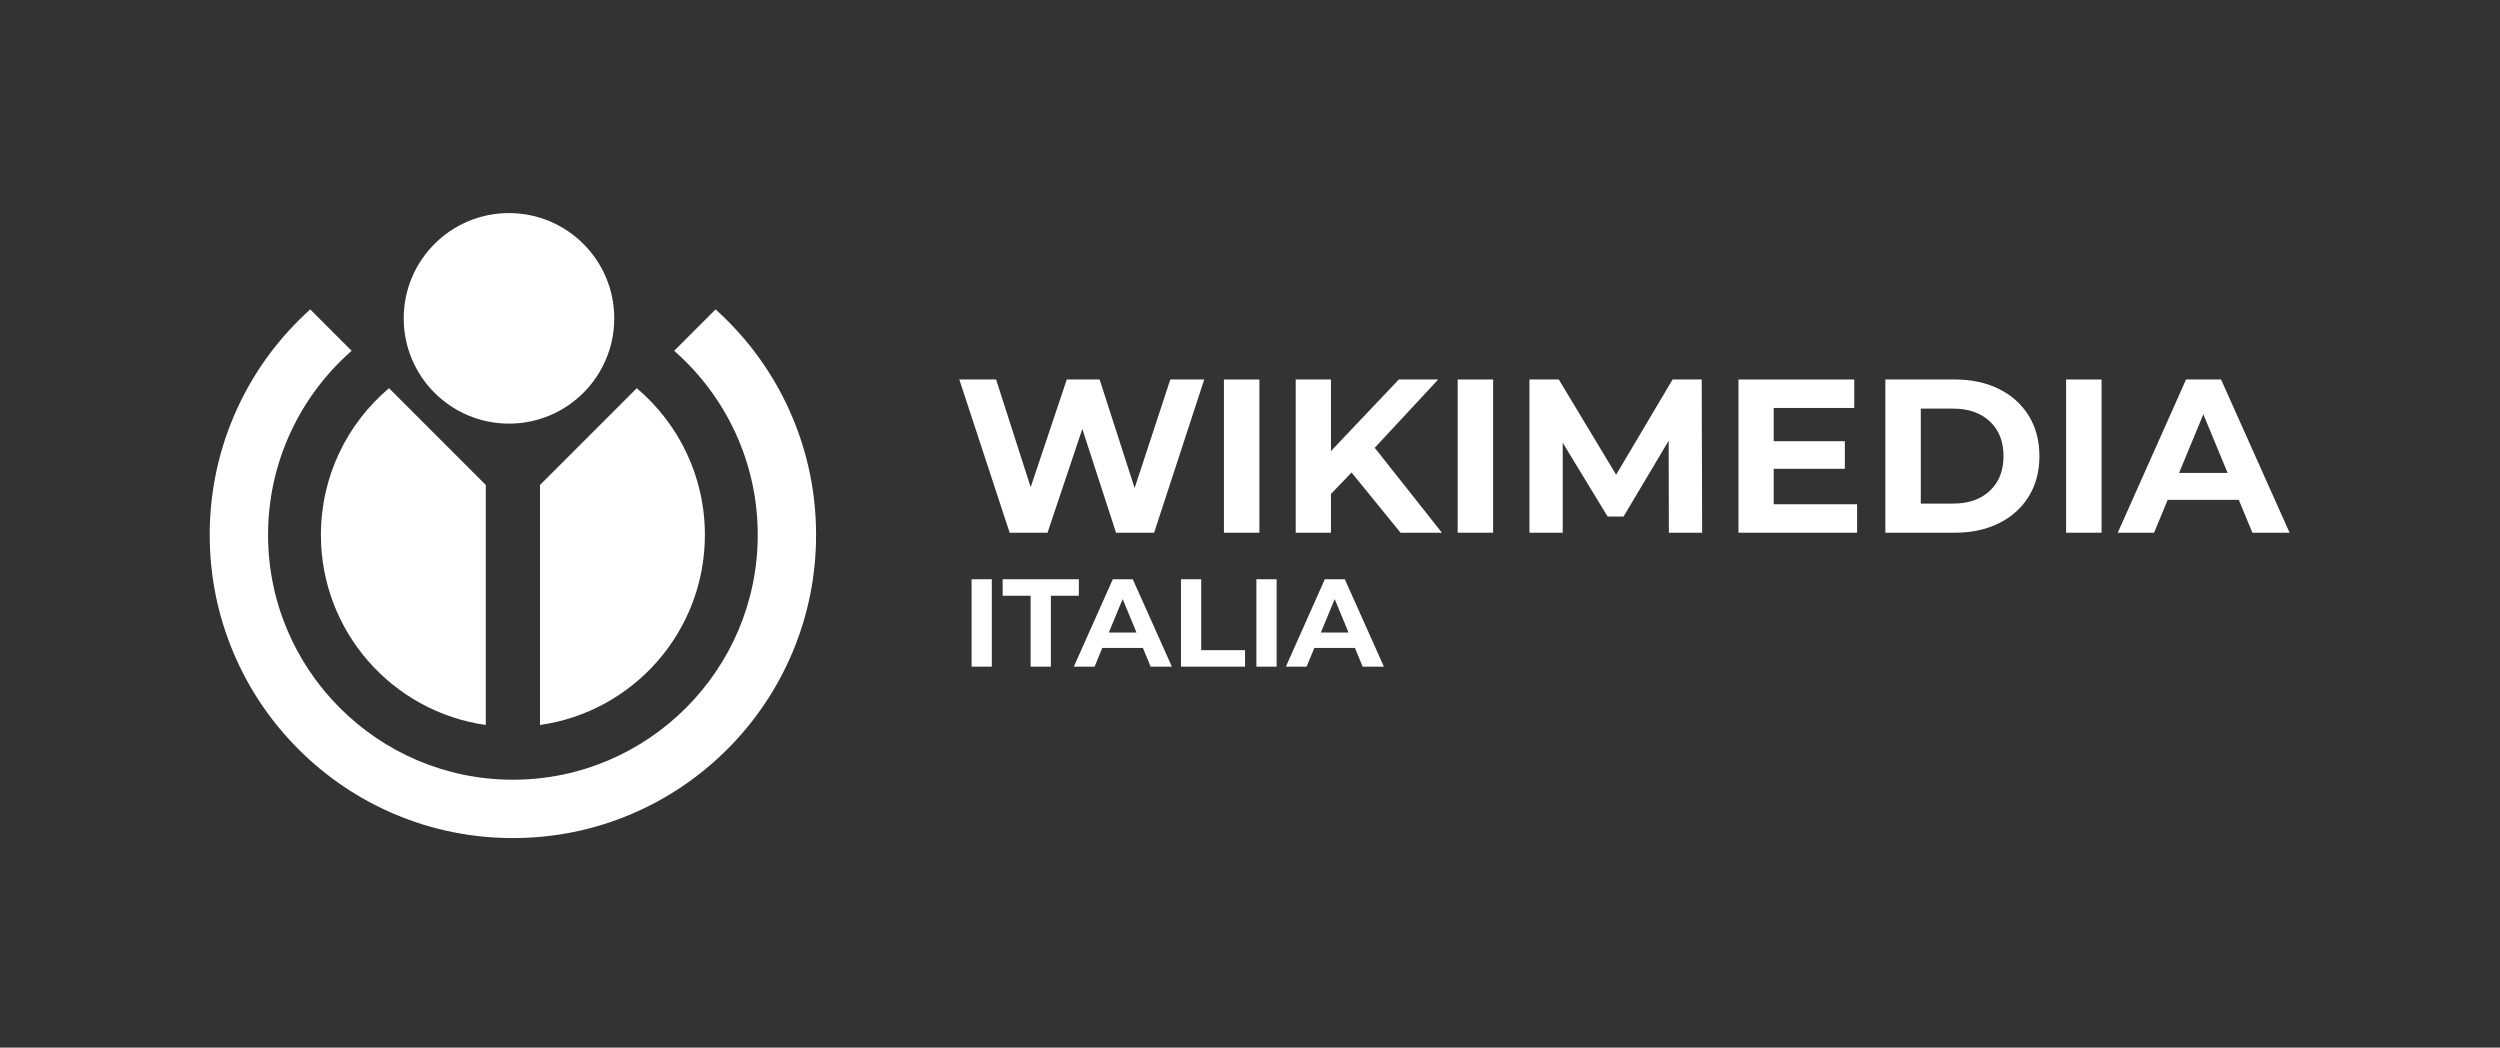 <svg version="1.2" baseProfile="tiny-ps" xmlns="http://www.w3.org/2000/svg" viewBox="0 0 1797 753" width="1797" height="753">
	<rect x="0" y="0" width="1797" height="753" fill="#333333" stroke="none"/>
	<title>orizz_bianco_wikimedia-ai</title>
	<style>
		tspan { white-space:pre }
		.shp0 { fill: #ffffff } 
	</style>
	<g id="Layer 1">
		<g id="&lt;Group&gt;">
			<path id="&lt;Compound Path&gt;" class="shp0" d="M865.6 272.78L829.58 382.91L802.2 382.91L777.97 308.34L752.96 382.91L725.74 382.91L689.56 272.78L715.99 272.78L740.85 350.19L766.8 272.78L790.4 272.78L815.57 350.81L841.22 272.78L865.6 272.78Z" />
			<path id="&lt;Compound Path&gt;" class="shp0" d="M879.76 272.78L905.25 272.78L905.25 382.91L879.76 382.91L879.76 272.78Z" />
			<path id="&lt;Compound Path&gt;" class="shp0" d="M971.48 339.64L956.69 355.06L956.69 382.91L931.36 382.91L931.36 272.78L956.69 272.78L956.69 324.23L1005.46 272.78L1033.78 272.78L988.15 321.87L1036.45 382.91L1006.72 382.91L971.48 339.64Z" />
			<path id="&lt;Compound Path&gt;" class="shp0" d="M1047.78 272.78L1073.26 272.78L1073.26 382.91L1047.78 382.91L1047.78 272.78Z" />
			<path id="&lt;Compound Path&gt;" class="shp0" d="M1199.59 382.91L1199.43 316.83L1167.02 371.27L1155.54 371.27L1123.29 318.25L1123.29 382.91L1099.38 382.91L1099.38 272.78L1120.46 272.78L1161.67 341.22L1202.26 272.78L1223.19 272.78L1223.5 382.91L1199.59 382.91Z" />
			<path id="&lt;Compound Path&gt;" class="shp0" d="M1334.88 362.46L1334.88 382.91L1249.61 382.91L1249.61 272.78L1332.84 272.78L1332.84 293.24L1274.94 293.24L1274.94 317.15L1326.07 317.15L1326.07 336.97L1274.94 336.97L1274.94 362.46L1334.88 362.46Z" />
			<path id="&lt;Compound Path&gt;" fill-rule="evenodd" class="shp0" d="M1355.18 272.78L1405.2 272.78C1417.16 272.78 1427.73 275.06 1436.9 279.63C1446.08 284.19 1453.21 290.61 1458.3 298.9C1463.39 307.18 1465.93 316.83 1465.93 327.85C1465.93 338.86 1463.39 348.51 1458.3 356.79C1453.21 365.08 1446.08 371.5 1436.9 376.06C1427.73 380.63 1417.16 382.91 1405.2 382.91L1355.18 382.91L1355.18 272.78ZM1403.95 361.98C1414.96 361.98 1423.74 358.92 1430.3 352.78C1436.85 346.65 1440.13 338.34 1440.13 327.85C1440.13 317.36 1436.85 309.05 1430.3 302.91C1423.74 296.77 1414.96 293.71 1403.95 293.71L1380.66 293.71L1380.66 361.98L1403.95 361.98Z" />
			<path id="&lt;Compound Path&gt;" class="shp0" d="M1485.12 272.78L1510.61 272.78L1510.61 382.91L1485.12 382.91L1485.12 272.78Z" />
			<path id="&lt;Compound Path&gt;" fill-rule="evenodd" class="shp0" d="M1609.25 359.31L1558.12 359.31L1548.36 382.91L1522.25 382.91L1571.33 272.78L1596.5 272.78L1645.75 382.91L1619 382.91L1609.25 359.31ZM1601.22 339.96L1583.76 297.8L1566.3 339.96L1601.22 339.96Z" />
		</g>
		<g id="&lt;Group&gt;">
			<path id="&lt;Compound Path&gt;" class="shp0" d="M698.37 416.36L712.91 416.36L712.91 479.19L698.37 479.19L698.37 416.36Z" />
			<path id="&lt;Compound Path&gt;" class="shp0" d="M740.82 428.21L720.72 428.21L720.72 416.36L775.47 416.36L775.47 428.21L755.36 428.21L755.36 479.19L740.82 479.19L740.82 428.21Z" />
			<path id="&lt;Compound Path&gt;" fill-rule="evenodd" class="shp0" d="M821.52 465.73L792.34 465.73L786.78 479.19L771.88 479.19L799.88 416.36L814.24 416.36L842.34 479.19L827.08 479.19L821.52 465.73ZM816.94 454.69L806.97 430.63L797.01 454.69L816.94 454.69Z" />
			<path id="&lt;Compound Path&gt;" class="shp0" d="M848.89 416.36L863.43 416.36L863.43 467.35L894.94 467.35L894.94 479.19L848.89 479.19L848.89 416.36Z" />
			<path id="&lt;Compound Path&gt;" class="shp0" d="M903.1 416.36L917.64 416.36L917.64 479.19L903.1 479.19L903.1 416.36Z" />
			<path id="&lt;Compound Path&gt;" fill-rule="evenodd" class="shp0" d="M973.92 465.73L944.75 465.73L939.18 479.19L924.28 479.19L952.29 416.36L966.65 416.36L994.74 479.19L979.48 479.19L973.92 465.73ZM969.34 454.69L959.38 430.63L949.42 454.69L969.34 454.69Z" />
		</g>
		<g id="&lt;Group&gt;">
			<path id="&lt;Path&gt;" class="shp0" d="M365.85 153.17C407.64 153.17 441.52 187.04 441.52 228.83C441.52 270.62 407.64 304.5 365.85 304.5C324.06 304.5 290.19 270.62 290.19 228.83C290.19 187.04 324.06 153.17 365.85 153.17Z" />
		</g>
		<g id="&lt;Group&gt;">
			<path id="&lt;Path&gt;" class="shp0" d="M544.66 384.48C544.66 481.52 465.71 560.47 368.67 560.47C271.63 560.47 192.68 481.52 192.68 384.48C192.68 331.79 215.95 284.44 252.76 252.15L222.99 222.39C220.13 224.98 217.32 227.63 214.57 230.38C194.56 250.38 178.86 273.69 167.88 299.64C156.51 326.52 150.74 355.07 150.74 384.48C150.74 413.89 156.51 442.43 167.88 469.31C178.86 495.26 194.56 518.56 214.57 538.57C234.57 558.58 257.88 574.3 283.83 585.28C310.72 596.64 339.26 602.4 368.67 602.4C398.09 602.4 426.62 596.64 453.5 585.28C479.45 574.3 502.76 558.58 522.77 538.57C542.78 518.56 558.49 495.26 569.47 469.31C580.83 442.43 586.6 413.89 586.6 384.48C586.6 355.07 580.83 326.52 569.47 299.64C558.49 273.69 542.78 250.38 522.77 230.38C520.03 227.63 517.21 224.98 514.35 222.39L484.59 252.15C521.39 284.44 544.66 331.79 544.66 384.48Z" />
		</g>
		<g id="&lt;Group&gt;">
			<path id="&lt;Path&gt;" class="shp0" d="M388.15 521.11C455.14 511.64 506.67 454.08 506.67 384.48C506.67 342.19 487.66 304.35 457.71 279.03L388.15 348.59L388.15 521.11Z" />
		</g>
		<g id="&lt;Group&gt;">
			<path id="&lt;Path&gt;" class="shp0" d="M349.19 521.11L349.19 348.59L279.63 279.03C249.68 304.35 230.67 342.19 230.67 384.48C230.67 454.08 282.2 511.64 349.19 521.11Z" />
		</g>
	</g>
</svg>